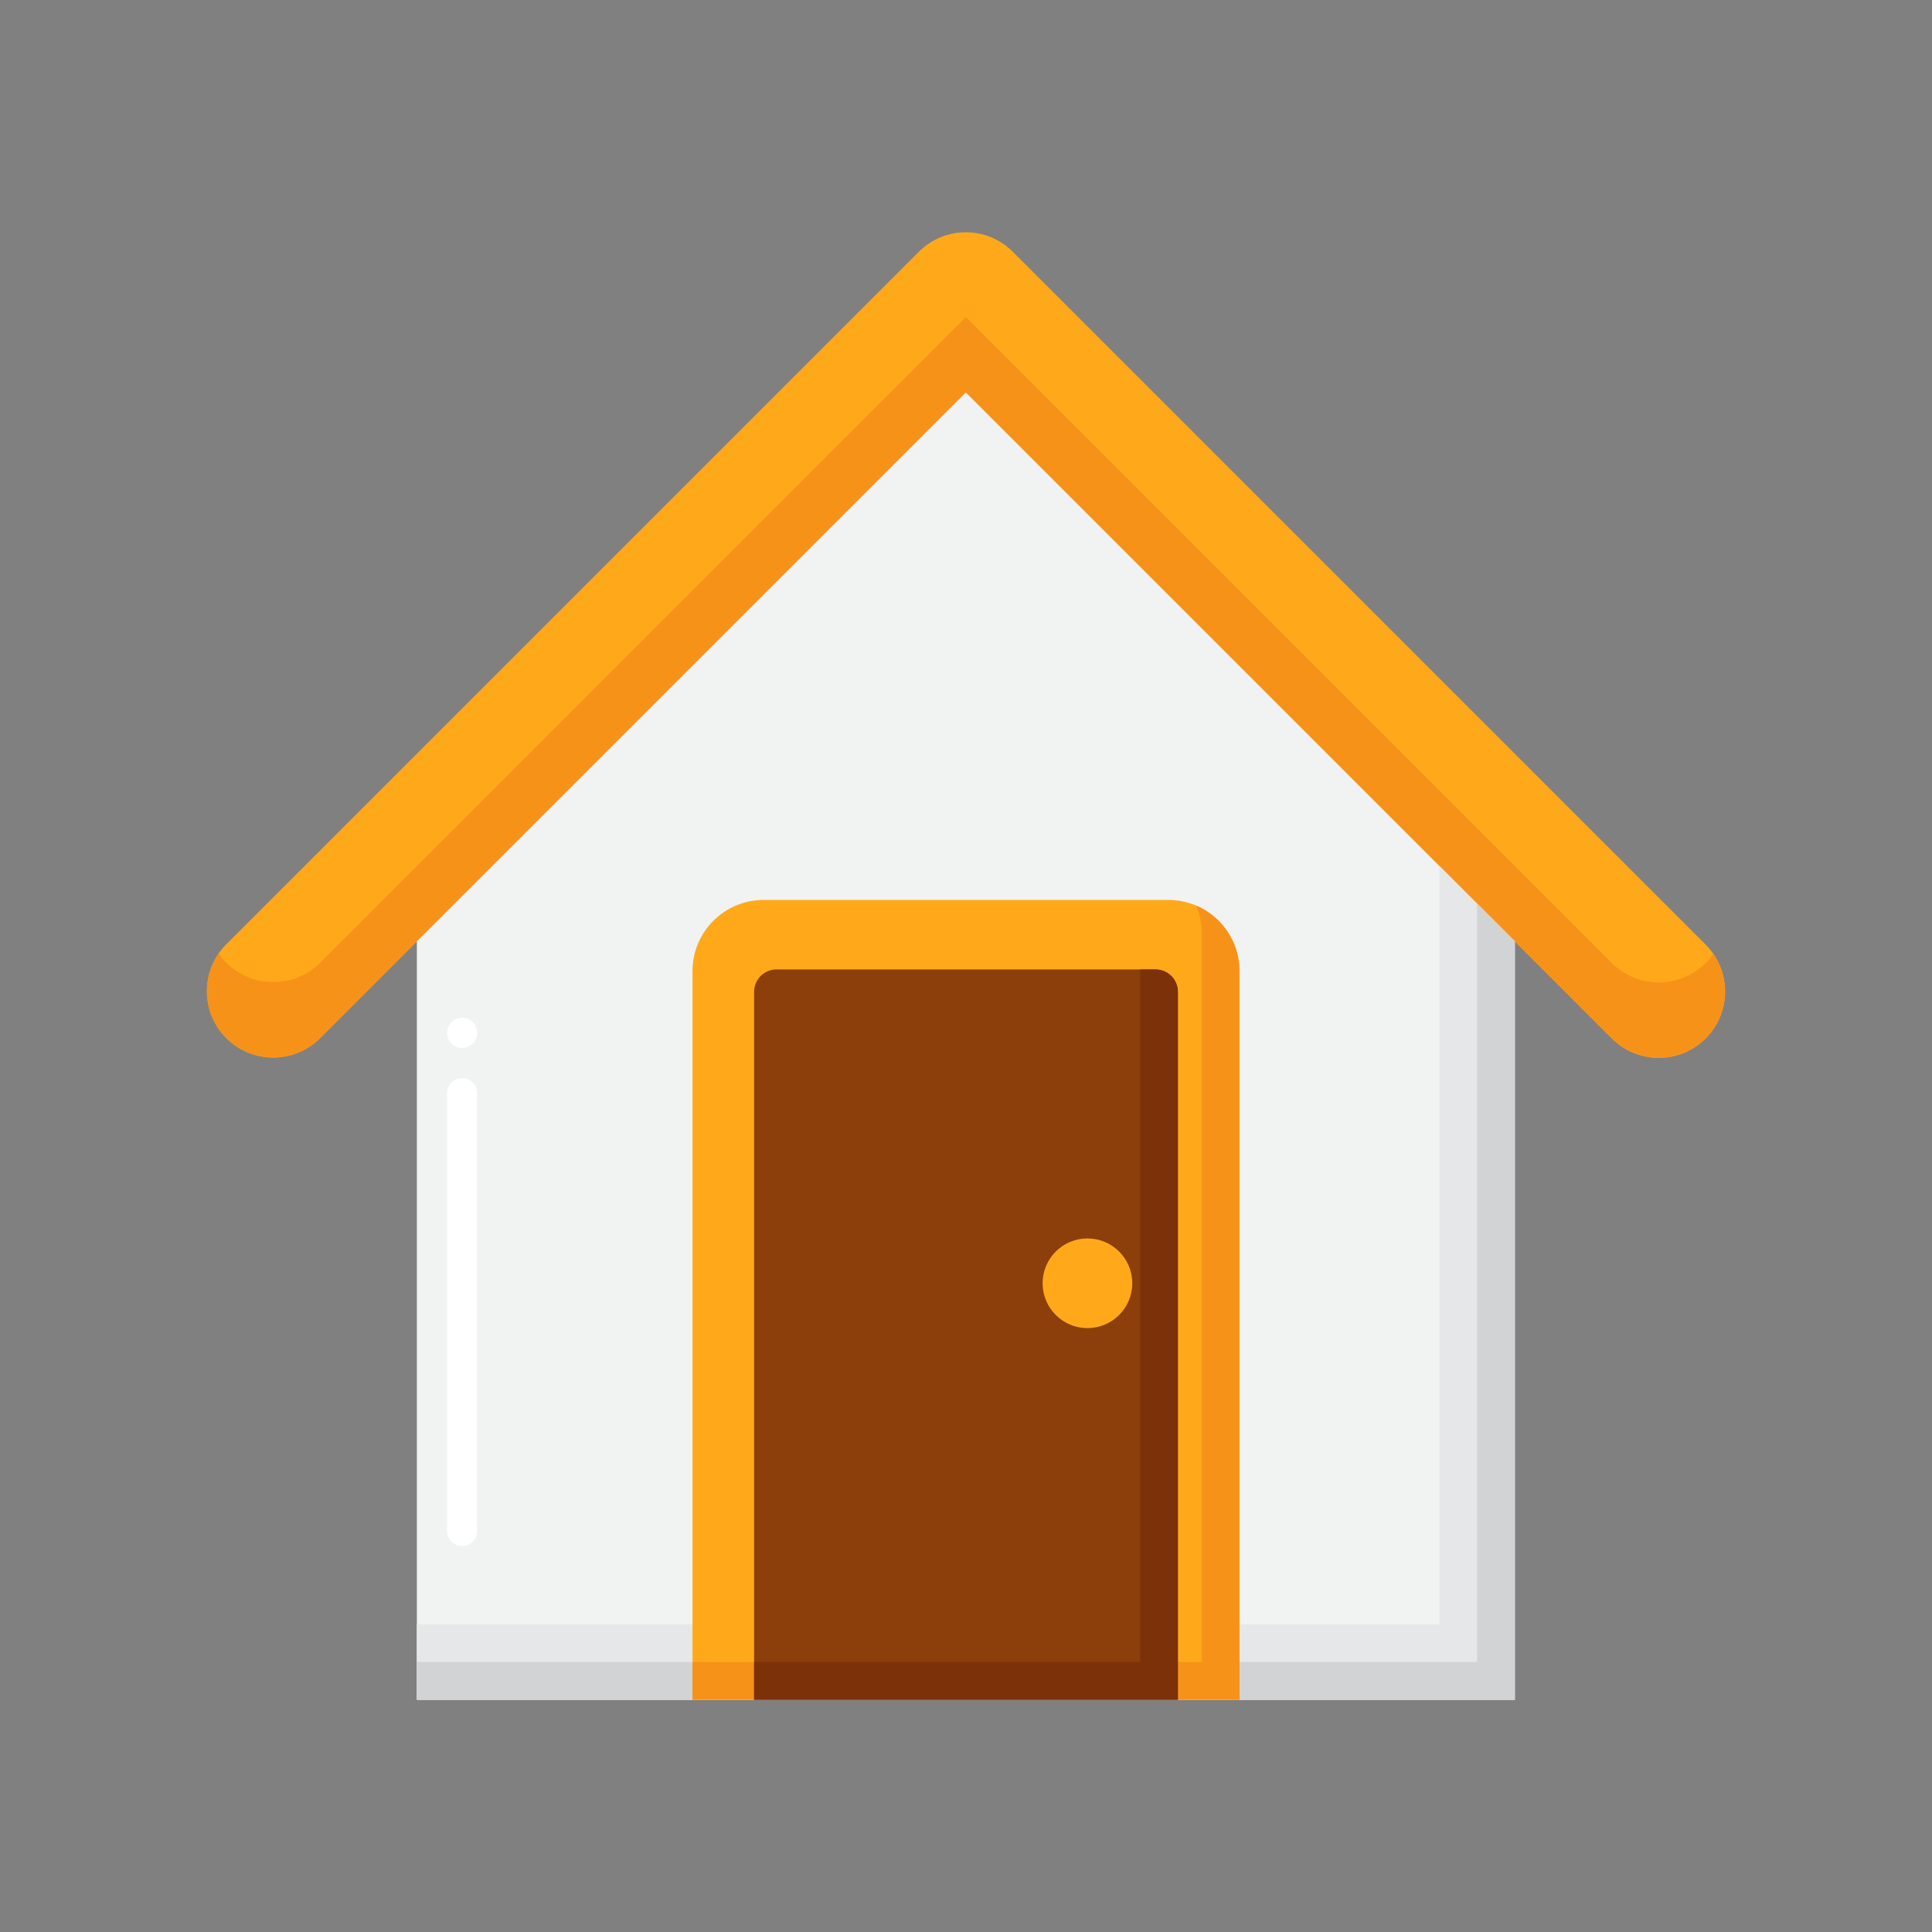 <svg xmlns="http://www.w3.org/2000/svg" xmlns:xlink="http://www.w3.org/1999/xlink" id="Layer_1" x="0px" y="0px" viewBox="0 0 256 256" style="enable-background:new 0 0 256 256;" xml:space="preserve"><rect x="0" y="0" width="256" height="256" fill="#808080" stroke="none"/><style type="text/css">	.st0{fill:#E63950;}	.st1{fill:#E8566F;}	.st2{fill:#D10028;}	.st3{fill:#B7022D;}	.st4{fill:#FFA91A;}	.st5{fill:#F79219;}	.st6{fill:#EF7816;}	.st7{fill:#F1F2F2;}	.st8{fill:#FFFFFF;}	.st9{fill:#E6E7E8;}	.st10{fill:#D1D3D4;}	.st11{fill:#76A34F;}	.st12{fill:#648940;}	.st13{fill:#478CF7;}	.st14{fill:#5E9CF7;}	.st15{fill:#377DE2;}	.st16{fill:#2266D3;}	.st17{fill:#FFC91D;}	.st18{fill:#58595B;}	.st19{fill:#808285;}	.st20{fill:#939598;}	.st21{fill:#414042;}	.st22{fill:#8C3F0A;}	.st23{fill:#7C3108;}	.st24{fill:#91B56B;}	.st25{fill:#5A7A39;}	.st26{fill:#BCBEC0;}	.st27{fill:#995222;}	.st28{fill:#6D2E03;}	.st29{fill:#FFD2C0;}	.st30{fill:#E59076;}	.st31{fill:#F2AD97;}	.st32{fill:#FCC4AE;}</style><g>	<g>		<g>			<g>				<g>					<path class="st4" d="M219.789,140.171c-2.332,0.003-4.57-0.923-6.217-2.575l-85.595-85.596l-85.596,85.596      c-3.454,3.411-9.02,3.376-12.432-0.078c-3.381-3.424-3.381-8.93,0-12.353l91.811-91.812c3.433-3.433,8.999-3.433,12.433,0      l91.811,91.812c3.435,3.431,3.438,8.997,0.007,12.432c-1.65,1.652-3.889,2.58-6.224,2.578V140.171z"></path>				</g>			</g>			<g>				<g>					<path class="st5" d="M226.014,127.597c-1.65,1.652-3.889,2.58-6.224,2.578v-0.004c-2.332,0.003-4.57-0.923-6.217-2.575      l-85.595-85.596l-85.595,85.596c-3.455,3.411-9.02,3.376-12.432-0.078c-0.364-0.369-0.681-0.765-0.966-1.177      c-2.367,3.412-2.051,8.121,0.966,11.177c3.411,3.455,8.977,3.49,12.432,0.078l85.595-85.596l85.595,85.596      c1.647,1.652,3.884,2.578,6.217,2.575v0.004c2.335,0.001,4.574-0.926,6.224-2.578c3.05-3.054,3.379-7.788,1.003-11.212      C226.722,126.809,226.392,127.218,226.014,127.597z"></path>				</g>			</g>			<g>				<g>					<polygon class="st7" points="200.721,225.222 200.721,124.744 127.978,52.001 55.236,124.743 55.236,225.222      "></polygon>				</g>			</g>			<g>				<g>					<path class="st8" d="M61.24,204.86c-1.11,0-2-0.9-2-2v-58c0-1.11,0.89-2,2-2c1.1,0,1.99,0.89,1.99,2v58      C63.23,203.96,62.34,204.86,61.24,204.86z M61.24,138.86c-1.11,0-2-0.9-2-2c0-1.11,0.89-2,2-2c1.1,0,1.99,0.89,1.99,2      C63.23,137.96,62.34,138.86,61.24,138.86z"></path>				</g>			</g>			<g>				<g>					<polygon class="st9" points="127.978,52.001 127.978,52.001 190.721,114.744 190.721,215.222 55.236,215.222 55.236,225.222       200.721,225.222 200.721,124.744      "></polygon>				</g>			</g>			<g>				<g>					<polygon class="st10" points="127.978,52.001 127.978,52.001 195.721,119.744 195.721,220.222 55.236,220.222 55.236,225.222       200.721,225.222 200.721,124.744      "></polygon>				</g>			</g>		</g>	</g>	<g>		<g>			<g>				<g>					<path class="st4" d="M164.239,225.222H91.761v-96.544c0-5.209,4.223-9.432,9.432-9.432h53.613c5.209,0,9.432,4.223,9.432,9.432      V225.222z"></path>				</g>			</g>		</g>		<g>			<g>				<path class="st5" d="M158.491,119.994c0.481,1.132,0.748,2.377,0.748,3.685v96.544H91.761v5h72.477v-96.544     C164.239,124.777,161.869,121.429,158.491,119.994z"></path>			</g>		</g>		<g>			<g>				<g>					<path class="st22" d="M156.077,225.222H99.923v-93.797c0-1.641,1.33-2.97,2.97-2.97h50.213c1.64,0,2.97,1.33,2.97,2.97V225.222      z"></path>				</g>			</g>		</g>		<g>			<g>				<path class="st23" d="M153.106,128.455h-2.03v91.768H99.923v5h56.153v-93.797C156.077,129.784,154.747,128.455,153.106,128.455z     "></path>			</g>		</g>		<g>			<g>				<g>					<circle class="st4" cx="144.092" cy="170.04" r="5.941"></circle>				</g>			</g>		</g>	</g></g></svg>